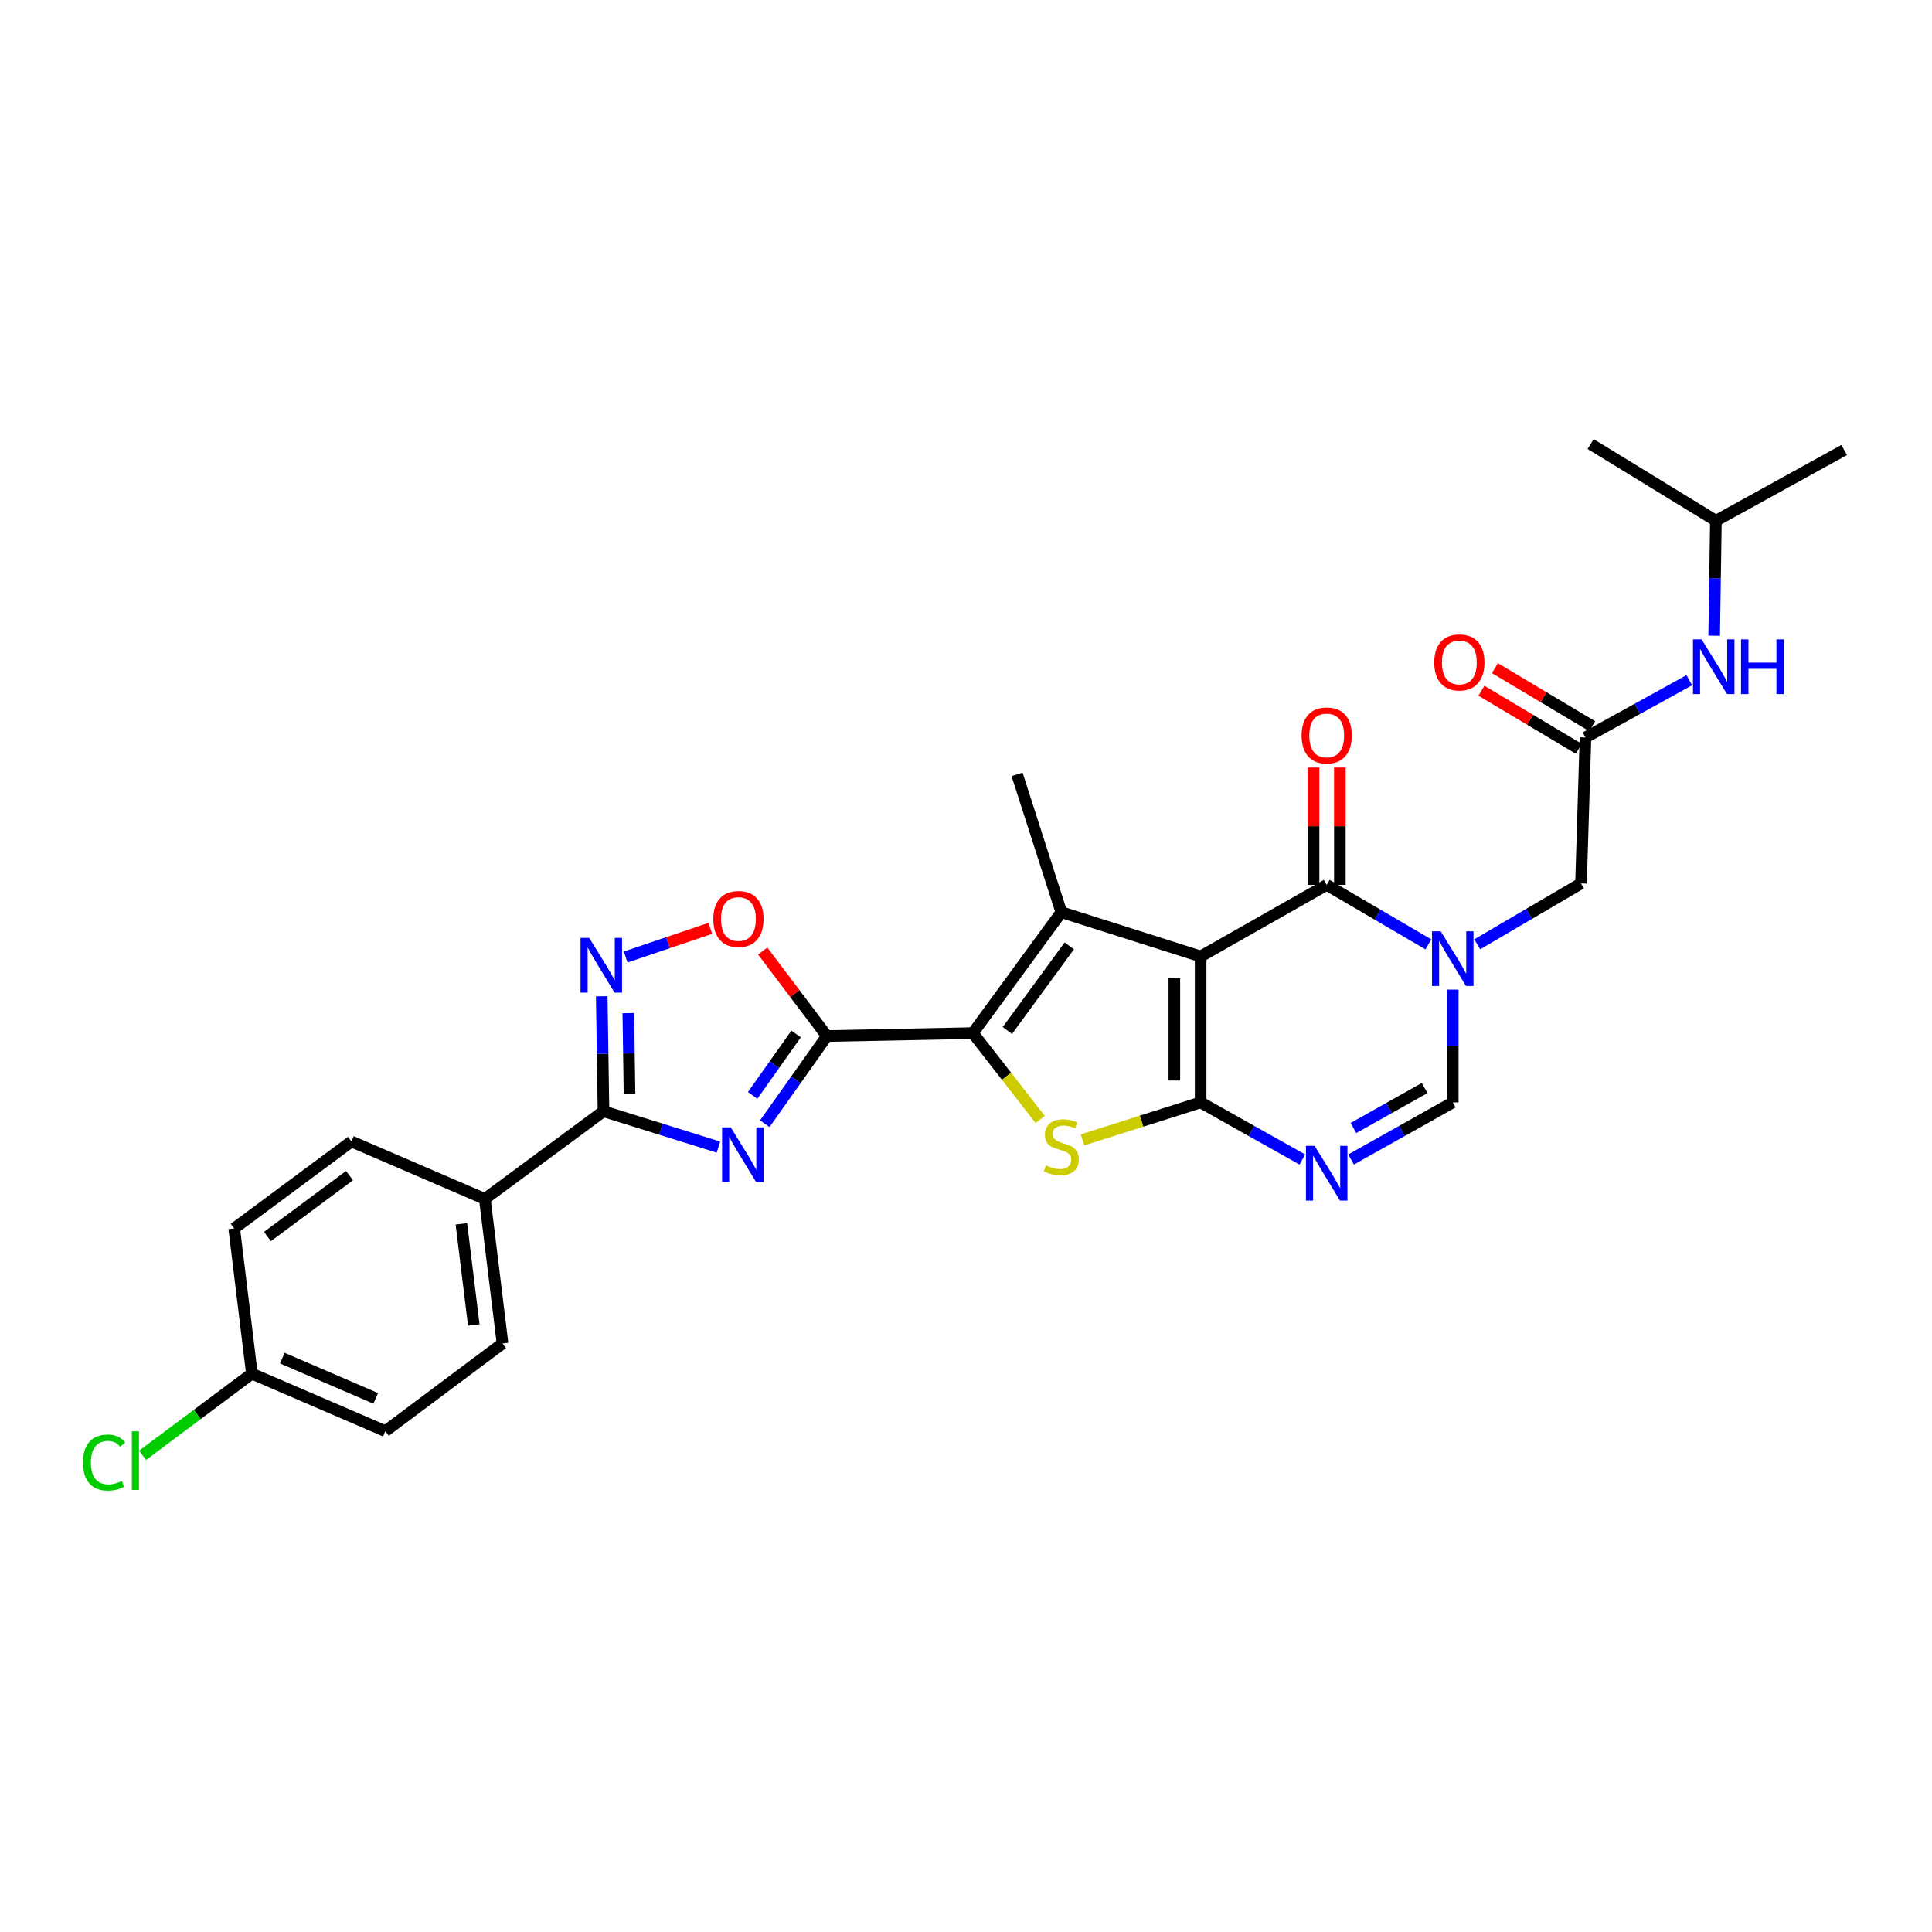 <?xml version='1.0' encoding='iso-8859-1'?>
<svg version='1.1' baseProfile='full'
              xmlns='http://www.w3.org/2000/svg'
                      xmlns:rdkit='http://www.rdkit.org/xml'
                      xmlns:xlink='http://www.w3.org/1999/xlink'
                  xml:space='preserve'
width='1000px' height='1000px' viewBox='0 0 1000 1000'>
<!-- END OF HEADER -->
<rect style='opacity:1.0;fill:#FFFFFF;stroke:none' width='1000' height='1000' x='0' y='0'> </rect>
<path class='bond-0' d='M 621.45,495.058 L 621.45,570.598' style='fill:none;fill-rule:evenodd;stroke:#000000;stroke-width:6px;stroke-linecap:butt;stroke-linejoin:miter;stroke-opacity:1' />
<path class='bond-0' d='M 607.841,506.389 L 607.841,559.267' style='fill:none;fill-rule:evenodd;stroke:#000000;stroke-width:6px;stroke-linecap:butt;stroke-linejoin:miter;stroke-opacity:1' />
<path class='bond-3' d='M 621.45,495.058 L 549.343,472.157' style='fill:none;fill-rule:evenodd;stroke:#000000;stroke-width:6px;stroke-linecap:butt;stroke-linejoin:miter;stroke-opacity:1' />
<path class='bond-6' d='M 621.45,495.058 L 686.699,458.018' style='fill:none;fill-rule:evenodd;stroke:#000000;stroke-width:6px;stroke-linecap:butt;stroke-linejoin:miter;stroke-opacity:1' />
<path class='bond-5' d='M 621.45,570.598 L 590.882,580.303' style='fill:none;fill-rule:evenodd;stroke:#000000;stroke-width:6px;stroke-linecap:butt;stroke-linejoin:miter;stroke-opacity:1' />
<path class='bond-5' d='M 590.882,580.303 L 560.315,590.008' style='fill:none;fill-rule:evenodd;stroke:#CCCC00;stroke-width:6px;stroke-linecap:butt;stroke-linejoin:miter;stroke-opacity:1' />
<path class='bond-8' d='M 621.45,570.598 L 647.769,585.38' style='fill:none;fill-rule:evenodd;stroke:#000000;stroke-width:6px;stroke-linecap:butt;stroke-linejoin:miter;stroke-opacity:1' />
<path class='bond-8' d='M 647.769,585.38 L 674.088,600.162' style='fill:none;fill-rule:evenodd;stroke:#0000FF;stroke-width:6px;stroke-linecap:butt;stroke-linejoin:miter;stroke-opacity:1' />
<path class='bond-1' d='M 503.556,534.722 L 549.343,472.157' style='fill:none;fill-rule:evenodd;stroke:#000000;stroke-width:6px;stroke-linecap:butt;stroke-linejoin:miter;stroke-opacity:1' />
<path class='bond-1' d='M 521.406,533.375 L 553.458,489.579' style='fill:none;fill-rule:evenodd;stroke:#000000;stroke-width:6px;stroke-linecap:butt;stroke-linejoin:miter;stroke-opacity:1' />
<path class='bond-2' d='M 503.556,534.722 L 427.994,536.249' style='fill:none;fill-rule:evenodd;stroke:#000000;stroke-width:6px;stroke-linecap:butt;stroke-linejoin:miter;stroke-opacity:1' />
<path class='bond-29' d='M 503.556,534.722 L 520.978,557.084' style='fill:none;fill-rule:evenodd;stroke:#000000;stroke-width:6px;stroke-linecap:butt;stroke-linejoin:miter;stroke-opacity:1' />
<path class='bond-29' d='M 520.978,557.084 L 538.401,579.447' style='fill:none;fill-rule:evenodd;stroke:#CCCC00;stroke-width:6px;stroke-linecap:butt;stroke-linejoin:miter;stroke-opacity:1' />
<path class='bond-4' d='M 427.994,536.249 L 411.922,558.944' style='fill:none;fill-rule:evenodd;stroke:#000000;stroke-width:6px;stroke-linecap:butt;stroke-linejoin:miter;stroke-opacity:1' />
<path class='bond-4' d='M 411.922,558.944 L 395.85,581.638' style='fill:none;fill-rule:evenodd;stroke:#0000FF;stroke-width:6px;stroke-linecap:butt;stroke-linejoin:miter;stroke-opacity:1' />
<path class='bond-4' d='M 412.066,535.192 L 400.815,551.078' style='fill:none;fill-rule:evenodd;stroke:#000000;stroke-width:6px;stroke-linecap:butt;stroke-linejoin:miter;stroke-opacity:1' />
<path class='bond-4' d='M 400.815,551.078 L 389.565,566.965' style='fill:none;fill-rule:evenodd;stroke:#0000FF;stroke-width:6px;stroke-linecap:butt;stroke-linejoin:miter;stroke-opacity:1' />
<path class='bond-12' d='M 427.994,536.249 L 411.388,514.253' style='fill:none;fill-rule:evenodd;stroke:#000000;stroke-width:6px;stroke-linecap:butt;stroke-linejoin:miter;stroke-opacity:1' />
<path class='bond-12' d='M 411.388,514.253 L 394.783,492.257' style='fill:none;fill-rule:evenodd;stroke:#FF0000;stroke-width:6px;stroke-linecap:butt;stroke-linejoin:miter;stroke-opacity:1' />
<path class='bond-21' d='M 549.343,472.157 L 526.427,400.806' style='fill:none;fill-rule:evenodd;stroke:#000000;stroke-width:6px;stroke-linecap:butt;stroke-linejoin:miter;stroke-opacity:1' />
<path class='bond-9' d='M 371.86,593.741 L 342.11,584.46' style='fill:none;fill-rule:evenodd;stroke:#0000FF;stroke-width:6px;stroke-linecap:butt;stroke-linejoin:miter;stroke-opacity:1' />
<path class='bond-9' d='M 342.11,584.46 L 312.36,575.179' style='fill:none;fill-rule:evenodd;stroke:#000000;stroke-width:6px;stroke-linecap:butt;stroke-linejoin:miter;stroke-opacity:1' />
<path class='bond-7' d='M 686.699,458.018 L 713.009,473.414' style='fill:none;fill-rule:evenodd;stroke:#000000;stroke-width:6px;stroke-linecap:butt;stroke-linejoin:miter;stroke-opacity:1' />
<path class='bond-7' d='M 713.009,473.414 L 739.318,488.809' style='fill:none;fill-rule:evenodd;stroke:#0000FF;stroke-width:6px;stroke-linecap:butt;stroke-linejoin:miter;stroke-opacity:1' />
<path class='bond-16' d='M 693.504,458.018 L 693.504,427.652' style='fill:none;fill-rule:evenodd;stroke:#000000;stroke-width:6px;stroke-linecap:butt;stroke-linejoin:miter;stroke-opacity:1' />
<path class='bond-16' d='M 693.504,427.652 L 693.504,397.285' style='fill:none;fill-rule:evenodd;stroke:#FF0000;stroke-width:6px;stroke-linecap:butt;stroke-linejoin:miter;stroke-opacity:1' />
<path class='bond-16' d='M 679.894,458.018 L 679.894,427.652' style='fill:none;fill-rule:evenodd;stroke:#000000;stroke-width:6px;stroke-linecap:butt;stroke-linejoin:miter;stroke-opacity:1' />
<path class='bond-16' d='M 679.894,427.652 L 679.894,397.285' style='fill:none;fill-rule:evenodd;stroke:#FF0000;stroke-width:6px;stroke-linecap:butt;stroke-linejoin:miter;stroke-opacity:1' />
<path class='bond-11' d='M 751.948,512.22 L 751.948,541.409' style='fill:none;fill-rule:evenodd;stroke:#0000FF;stroke-width:6px;stroke-linecap:butt;stroke-linejoin:miter;stroke-opacity:1' />
<path class='bond-11' d='M 751.948,541.409 L 751.948,570.598' style='fill:none;fill-rule:evenodd;stroke:#000000;stroke-width:6px;stroke-linecap:butt;stroke-linejoin:miter;stroke-opacity:1' />
<path class='bond-14' d='M 764.612,488.773 L 791.472,473.022' style='fill:none;fill-rule:evenodd;stroke:#0000FF;stroke-width:6px;stroke-linecap:butt;stroke-linejoin:miter;stroke-opacity:1' />
<path class='bond-14' d='M 791.472,473.022 L 818.331,457.27' style='fill:none;fill-rule:evenodd;stroke:#000000;stroke-width:6px;stroke-linecap:butt;stroke-linejoin:miter;stroke-opacity:1' />
<path class='bond-30' d='M 699.31,600.162 L 725.629,585.38' style='fill:none;fill-rule:evenodd;stroke:#0000FF;stroke-width:6px;stroke-linecap:butt;stroke-linejoin:miter;stroke-opacity:1' />
<path class='bond-30' d='M 725.629,585.38 L 751.948,570.598' style='fill:none;fill-rule:evenodd;stroke:#000000;stroke-width:6px;stroke-linecap:butt;stroke-linejoin:miter;stroke-opacity:1' />
<path class='bond-30' d='M 700.541,583.861 L 718.965,573.514' style='fill:none;fill-rule:evenodd;stroke:#0000FF;stroke-width:6px;stroke-linecap:butt;stroke-linejoin:miter;stroke-opacity:1' />
<path class='bond-30' d='M 718.965,573.514 L 737.388,563.166' style='fill:none;fill-rule:evenodd;stroke:#000000;stroke-width:6px;stroke-linecap:butt;stroke-linejoin:miter;stroke-opacity:1' />
<path class='bond-15' d='M 312.36,575.179 L 250.944,620.582' style='fill:none;fill-rule:evenodd;stroke:#000000;stroke-width:6px;stroke-linecap:butt;stroke-linejoin:miter;stroke-opacity:1' />
<path class='bond-31' d='M 312.36,575.179 L 311.913,545.423' style='fill:none;fill-rule:evenodd;stroke:#000000;stroke-width:6px;stroke-linecap:butt;stroke-linejoin:miter;stroke-opacity:1' />
<path class='bond-31' d='M 311.913,545.423 L 311.467,515.667' style='fill:none;fill-rule:evenodd;stroke:#0000FF;stroke-width:6px;stroke-linecap:butt;stroke-linejoin:miter;stroke-opacity:1' />
<path class='bond-31' d='M 325.834,566.048 L 325.521,545.219' style='fill:none;fill-rule:evenodd;stroke:#000000;stroke-width:6px;stroke-linecap:butt;stroke-linejoin:miter;stroke-opacity:1' />
<path class='bond-31' d='M 325.521,545.219 L 325.208,524.389' style='fill:none;fill-rule:evenodd;stroke:#0000FF;stroke-width:6px;stroke-linecap:butt;stroke-linejoin:miter;stroke-opacity:1' />
<path class='bond-10' d='M 323.839,495.349 L 345.752,487.933' style='fill:none;fill-rule:evenodd;stroke:#0000FF;stroke-width:6px;stroke-linecap:butt;stroke-linejoin:miter;stroke-opacity:1' />
<path class='bond-10' d='M 345.752,487.933 L 367.665,480.518' style='fill:none;fill-rule:evenodd;stroke:#FF0000;stroke-width:6px;stroke-linecap:butt;stroke-linejoin:miter;stroke-opacity:1' />
<path class='bond-13' d='M 820.637,381.723 L 818.331,457.27' style='fill:none;fill-rule:evenodd;stroke:#000000;stroke-width:6px;stroke-linecap:butt;stroke-linejoin:miter;stroke-opacity:1' />
<path class='bond-17' d='M 820.637,381.723 L 847.508,366.897' style='fill:none;fill-rule:evenodd;stroke:#000000;stroke-width:6px;stroke-linecap:butt;stroke-linejoin:miter;stroke-opacity:1' />
<path class='bond-17' d='M 847.508,366.897 L 874.378,352.071' style='fill:none;fill-rule:evenodd;stroke:#0000FF;stroke-width:6px;stroke-linecap:butt;stroke-linejoin:miter;stroke-opacity:1' />
<path class='bond-18' d='M 824.123,375.879 L 798.937,360.857' style='fill:none;fill-rule:evenodd;stroke:#000000;stroke-width:6px;stroke-linecap:butt;stroke-linejoin:miter;stroke-opacity:1' />
<path class='bond-18' d='M 798.937,360.857 L 773.751,345.836' style='fill:none;fill-rule:evenodd;stroke:#FF0000;stroke-width:6px;stroke-linecap:butt;stroke-linejoin:miter;stroke-opacity:1' />
<path class='bond-18' d='M 817.152,387.567 L 791.966,372.546' style='fill:none;fill-rule:evenodd;stroke:#000000;stroke-width:6px;stroke-linecap:butt;stroke-linejoin:miter;stroke-opacity:1' />
<path class='bond-18' d='M 791.966,372.546 L 766.78,357.524' style='fill:none;fill-rule:evenodd;stroke:#FF0000;stroke-width:6px;stroke-linecap:butt;stroke-linejoin:miter;stroke-opacity:1' />
<path class='bond-19' d='M 250.944,620.582 L 260.108,695.387' style='fill:none;fill-rule:evenodd;stroke:#000000;stroke-width:6px;stroke-linecap:butt;stroke-linejoin:miter;stroke-opacity:1' />
<path class='bond-19' d='M 238.81,633.457 L 245.225,685.821' style='fill:none;fill-rule:evenodd;stroke:#000000;stroke-width:6px;stroke-linecap:butt;stroke-linejoin:miter;stroke-opacity:1' />
<path class='bond-20' d='M 250.944,620.582 L 181.907,590.823' style='fill:none;fill-rule:evenodd;stroke:#000000;stroke-width:6px;stroke-linecap:butt;stroke-linejoin:miter;stroke-opacity:1' />
<path class='bond-26' d='M 887.254,329.049 L 887.701,299.289' style='fill:none;fill-rule:evenodd;stroke:#0000FF;stroke-width:6px;stroke-linecap:butt;stroke-linejoin:miter;stroke-opacity:1' />
<path class='bond-26' d='M 887.701,299.289 L 888.147,269.529' style='fill:none;fill-rule:evenodd;stroke:#000000;stroke-width:6px;stroke-linecap:butt;stroke-linejoin:miter;stroke-opacity:1' />
<path class='bond-24' d='M 260.108,695.387 L 199.456,740.759' style='fill:none;fill-rule:evenodd;stroke:#000000;stroke-width:6px;stroke-linecap:butt;stroke-linejoin:miter;stroke-opacity:1' />
<path class='bond-23' d='M 181.907,590.823 L 121.225,635.839' style='fill:none;fill-rule:evenodd;stroke:#000000;stroke-width:6px;stroke-linecap:butt;stroke-linejoin:miter;stroke-opacity:1' />
<path class='bond-23' d='M 180.913,608.505 L 138.435,640.017' style='fill:none;fill-rule:evenodd;stroke:#000000;stroke-width:6px;stroke-linecap:butt;stroke-linejoin:miter;stroke-opacity:1' />
<path class='bond-22' d='M 130.373,711 L 121.225,635.839' style='fill:none;fill-rule:evenodd;stroke:#000000;stroke-width:6px;stroke-linecap:butt;stroke-linejoin:miter;stroke-opacity:1' />
<path class='bond-25' d='M 130.373,711 L 102.093,732.13' style='fill:none;fill-rule:evenodd;stroke:#000000;stroke-width:6px;stroke-linecap:butt;stroke-linejoin:miter;stroke-opacity:1' />
<path class='bond-25' d='M 102.093,732.13 L 73.813,753.259' style='fill:none;fill-rule:evenodd;stroke:#00CC00;stroke-width:6px;stroke-linecap:butt;stroke-linejoin:miter;stroke-opacity:1' />
<path class='bond-32' d='M 130.373,711 L 199.456,740.759' style='fill:none;fill-rule:evenodd;stroke:#000000;stroke-width:6px;stroke-linecap:butt;stroke-linejoin:miter;stroke-opacity:1' />
<path class='bond-32' d='M 146.12,702.965 L 194.477,723.797' style='fill:none;fill-rule:evenodd;stroke:#000000;stroke-width:6px;stroke-linecap:butt;stroke-linejoin:miter;stroke-opacity:1' />
<path class='bond-27' d='M 888.147,269.529 L 823.306,229.843' style='fill:none;fill-rule:evenodd;stroke:#000000;stroke-width:6px;stroke-linecap:butt;stroke-linejoin:miter;stroke-opacity:1' />
<path class='bond-28' d='M 888.147,269.529 L 954.545,232.92' style='fill:none;fill-rule:evenodd;stroke:#000000;stroke-width:6px;stroke-linecap:butt;stroke-linejoin:miter;stroke-opacity:1' />
<path  class='atom-5' d='M 378.229 583.52
L 387.509 598.52
Q 388.429 600, 389.909 602.68
Q 391.389 605.36, 391.469 605.52
L 391.469 583.52
L 395.229 583.52
L 395.229 611.84
L 391.349 611.84
L 381.389 595.44
Q 380.229 593.52, 378.989 591.32
Q 377.789 589.12, 377.429 588.44
L 377.429 611.84
L 373.749 611.84
L 373.749 583.52
L 378.229 583.52
' fill='#0000FF'/>
<path  class='atom-6' d='M 541.343 603.212
Q 541.663 603.332, 542.983 603.892
Q 544.303 604.452, 545.743 604.812
Q 547.223 605.132, 548.663 605.132
Q 551.343 605.132, 552.903 603.852
Q 554.463 602.532, 554.463 600.252
Q 554.463 598.692, 553.663 597.732
Q 552.903 596.772, 551.703 596.252
Q 550.503 595.732, 548.503 595.132
Q 545.983 594.372, 544.463 593.652
Q 542.983 592.932, 541.903 591.412
Q 540.863 589.892, 540.863 587.332
Q 540.863 583.772, 543.263 581.572
Q 545.703 579.372, 550.503 579.372
Q 553.783 579.372, 557.503 580.932
L 556.583 584.012
Q 553.183 582.612, 550.623 582.612
Q 547.863 582.612, 546.343 583.772
Q 544.823 584.892, 544.863 586.852
Q 544.863 588.372, 545.623 589.292
Q 546.423 590.212, 547.543 590.732
Q 548.703 591.252, 550.623 591.852
Q 553.183 592.652, 554.703 593.452
Q 556.223 594.252, 557.303 595.892
Q 558.423 597.492, 558.423 600.252
Q 558.423 604.172, 555.783 606.292
Q 553.183 608.372, 548.823 608.372
Q 546.303 608.372, 544.383 607.812
Q 542.503 607.292, 540.263 606.372
L 541.343 603.212
' fill='#CCCC00'/>
<path  class='atom-8' d='M 745.688 482.04
L 754.968 497.04
Q 755.888 498.52, 757.368 501.2
Q 758.848 503.88, 758.928 504.04
L 758.928 482.04
L 762.688 482.04
L 762.688 510.36
L 758.808 510.36
L 748.848 493.96
Q 747.688 492.04, 746.448 489.84
Q 745.248 487.64, 744.888 486.96
L 744.888 510.36
L 741.208 510.36
L 741.208 482.04
L 745.688 482.04
' fill='#0000FF'/>
<path  class='atom-9' d='M 680.439 593.085
L 689.719 608.085
Q 690.639 609.565, 692.119 612.245
Q 693.599 614.925, 693.679 615.085
L 693.679 593.085
L 697.439 593.085
L 697.439 621.405
L 693.559 621.405
L 683.599 605.005
Q 682.439 603.085, 681.199 600.885
Q 679.999 598.685, 679.639 598.005
L 679.639 621.405
L 675.959 621.405
L 675.959 593.085
L 680.439 593.085
' fill='#0000FF'/>
<path  class='atom-11' d='M 304.966 485.458
L 314.246 500.458
Q 315.166 501.938, 316.646 504.618
Q 318.126 507.298, 318.206 507.458
L 318.206 485.458
L 321.966 485.458
L 321.966 513.778
L 318.086 513.778
L 308.126 497.378
Q 306.966 495.458, 305.726 493.258
Q 304.526 491.058, 304.166 490.378
L 304.166 513.778
L 300.486 513.778
L 300.486 485.458
L 304.966 485.458
' fill='#0000FF'/>
<path  class='atom-13' d='M 369.206 475.677
Q 369.206 468.877, 372.566 465.077
Q 375.926 461.277, 382.206 461.277
Q 388.486 461.277, 391.846 465.077
Q 395.206 468.877, 395.206 475.677
Q 395.206 482.557, 391.806 486.477
Q 388.406 490.357, 382.206 490.357
Q 375.966 490.357, 372.566 486.477
Q 369.206 482.597, 369.206 475.677
M 382.206 487.157
Q 386.526 487.157, 388.846 484.277
Q 391.206 481.357, 391.206 475.677
Q 391.206 470.117, 388.846 467.317
Q 386.526 464.477, 382.206 464.477
Q 377.886 464.477, 375.526 467.277
Q 373.206 470.077, 373.206 475.677
Q 373.206 481.397, 375.526 484.277
Q 377.886 487.157, 382.206 487.157
' fill='#FF0000'/>
<path  class='atom-17' d='M 673.699 380.669
Q 673.699 373.869, 677.059 370.069
Q 680.419 366.269, 686.699 366.269
Q 692.979 366.269, 696.339 370.069
Q 699.699 373.869, 699.699 380.669
Q 699.699 387.549, 696.299 391.469
Q 692.899 395.349, 686.699 395.349
Q 680.459 395.349, 677.059 391.469
Q 673.699 387.589, 673.699 380.669
M 686.699 392.149
Q 691.019 392.149, 693.339 389.269
Q 695.699 386.349, 695.699 380.669
Q 695.699 375.109, 693.339 372.309
Q 691.019 369.469, 686.699 369.469
Q 682.379 369.469, 680.019 372.269
Q 677.699 375.069, 677.699 380.669
Q 677.699 386.389, 680.019 389.269
Q 682.379 392.149, 686.699 392.149
' fill='#FF0000'/>
<path  class='atom-18' d='M 880.753 330.939
L 890.033 345.939
Q 890.953 347.419, 892.433 350.099
Q 893.913 352.779, 893.993 352.939
L 893.993 330.939
L 897.753 330.939
L 897.753 359.259
L 893.873 359.259
L 883.913 342.859
Q 882.753 340.939, 881.513 338.739
Q 880.313 336.539, 879.953 335.859
L 879.953 359.259
L 876.273 359.259
L 876.273 330.939
L 880.753 330.939
' fill='#0000FF'/>
<path  class='atom-18' d='M 901.153 330.939
L 904.993 330.939
L 904.993 342.979
L 919.473 342.979
L 919.473 330.939
L 923.313 330.939
L 923.313 359.259
L 919.473 359.259
L 919.473 346.179
L 904.993 346.179
L 904.993 359.259
L 901.153 359.259
L 901.153 330.939
' fill='#0000FF'/>
<path  class='atom-19' d='M 742.366 342.873
Q 742.366 336.073, 745.726 332.273
Q 749.086 328.473, 755.366 328.473
Q 761.646 328.473, 765.006 332.273
Q 768.366 336.073, 768.366 342.873
Q 768.366 349.753, 764.966 353.673
Q 761.566 357.553, 755.366 357.553
Q 749.126 357.553, 745.726 353.673
Q 742.366 349.793, 742.366 342.873
M 755.366 354.353
Q 759.686 354.353, 762.006 351.473
Q 764.366 348.553, 764.366 342.873
Q 764.366 337.313, 762.006 334.513
Q 759.686 331.673, 755.366 331.673
Q 751.046 331.673, 748.686 334.473
Q 746.366 337.273, 746.366 342.873
Q 746.366 348.593, 748.686 351.473
Q 751.046 354.353, 755.366 354.353
' fill='#FF0000'/>
<path  class='atom-26' d='M 42.971 757.02
Q 42.971 749.98, 46.251 746.3
Q 49.571 742.58, 55.851 742.58
Q 61.691 742.58, 64.811 746.7
L 62.171 748.86
Q 59.891 745.86, 55.851 745.86
Q 51.571 745.86, 49.291 748.74
Q 47.051 751.58, 47.051 757.02
Q 47.051 762.62, 49.371 765.5
Q 51.731 768.38, 56.291 768.38
Q 59.411 768.38, 63.051 766.5
L 64.171 769.5
Q 62.691 770.46, 60.451 771.02
Q 58.211 771.58, 55.731 771.58
Q 49.571 771.58, 46.251 767.82
Q 42.971 764.06, 42.971 757.02
' fill='#00CC00'/>
<path  class='atom-26' d='M 68.251 740.86
L 71.931 740.86
L 71.931 771.22
L 68.251 771.22
L 68.251 740.86
' fill='#00CC00'/>
</svg>
